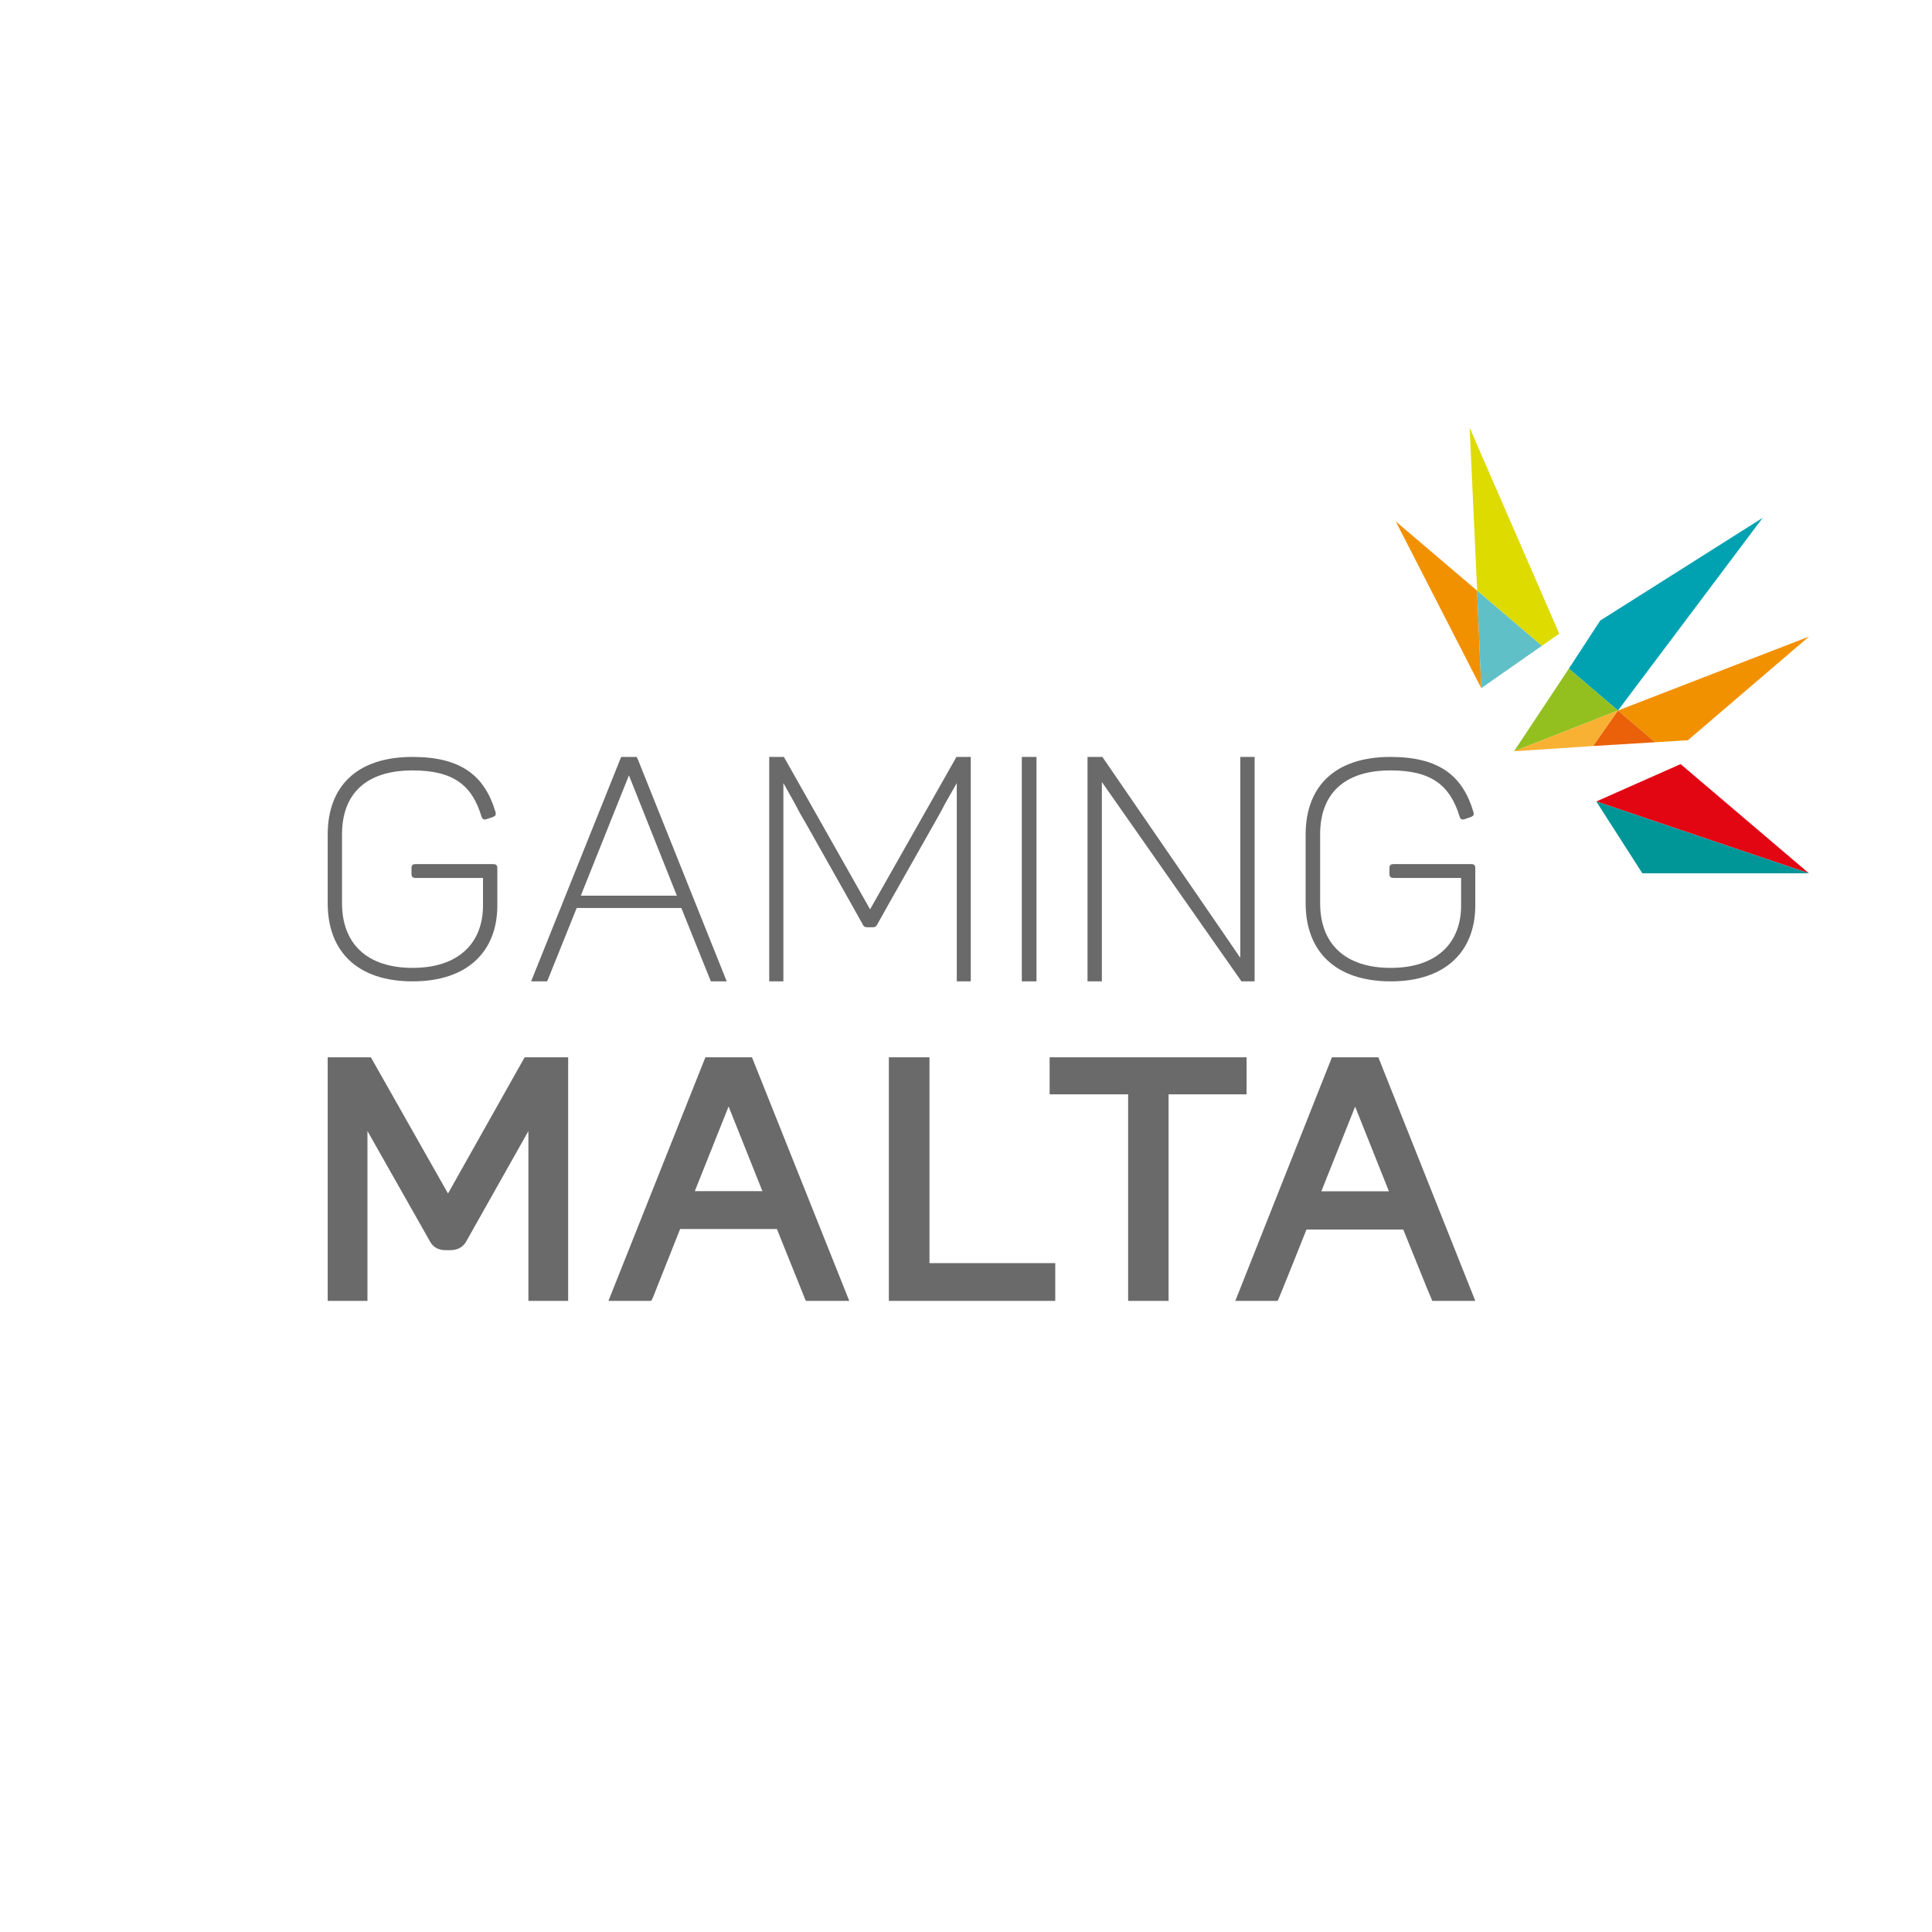 <svg version="1.2" xmlns="http://www.w3.org/2000/svg" viewBox="0 0 1132 1132" width="1132" height="1132">
	<title>GM Logo Vertical Full Colour-ai</title>
	<style>
		.s0 { fill: #f29100 } 
		.s1 { fill: #dddb00 } 
		.s2 { fill: #00a2b1 } 
		.s3 { fill: #e20613 } 
		.s4 { fill: #ea6109 } 
		.s5 { fill: #5fc0c8 } 
		.s6 { fill: #93c01f } 
		.s7 { fill: #f8b133 } 
		.s8 { fill: #009697 } 
		.s9 { fill: #6a6a6a } 
	</style>
	<g id="Layer 1">
		<g id="&lt;Group&gt;">
			<g id="&lt;Group&gt;">
				<path id="&lt;Path&gt;" class="s0" d="m969.8 434.9l19.2-1.2 70.9-60.7-111.9 43.3z"/>
				<path id="&lt;Path&gt;" class="s1" d="m913.6 371.3l-52.5-120.7 4.4 95.5 37.9 32.3z"/>
				<path id="&lt;Path&gt;" class="s2" d="m937.6 363.6l-18.4 28.2 28.8 24.5 84.8-112.9z"/>
				<path id="&lt;Path&gt;" class="s0" d="m865.5 346.1l-47.7-40.6 50.1 97.7z"/>
				<path id="&lt;Path&gt;" class="s3" d="m935.3 469.6l124.6 42.1-75.2-64z"/>
				<path id="&lt;Path&gt;" class="s4" d="m969.8 434.9l-21.8-18.6-14.6 20.8z"/>
				<path id="&lt;Path&gt;" class="s5" d="m903.4 378.4l-37.9-32.3 2.4 57.1z"/>
				<path id="&lt;Path&gt;" class="s6" d="m948 416.3l-28.8-24.5-32.1 48.4z"/>
				<path id="&lt;Path&gt;" class="s7" d="m887.1 440.2l46.3-3.1 14.6-20.8z"/>
				<path id="&lt;Path&gt;" class="s8" d="m1059.9 511.7l-124.6-42.1 27 42.1z"/>
			</g>
			<g id="&lt;Group&gt;">
				<path id="&lt;Path&gt;" class="s9" d="m730.4 619.5h-115.4v21.7h46v121h23.7v-121h45.7z"/>
				<path id="&lt;Path&gt;" class="s9" d="m307.4 619.5l-44.9 79.8-45.2-79.8h-25.3v142.7h23.3v-97.4q0-1.1 0-2.2 0 0.1 0 0.1l36.2 63.9c2.8 5.9 8.1 5.9 9.8 5.9h2.6c4.5 0 7.7-2 9.6-5.7l35.6-63.2c0.2-0.3 0.3-0.6 0.5-0.9q0 1.1 0 2.1v97.4h23.3v-142.7z"/>
				<path id="&lt;Compound Path&gt;" fill-rule="evenodd" class="s9" d="m497.6 762.2h-25.4c-0.5-0.9-0.9-1.8-1.2-2.8l-15.8-39.3h-56.7l-15.8 39.8c-0.3 0.8-0.7 1.6-1.2 2.3h-25l56.8-142.7h27.3zm-50.9-64.3l-19.8-49.6-19.8 49.6z"/>
				<path id="&lt;Path&gt;" class="s9" d="m544.6 740.1v-120.6h-23.8v142.7h97.5v-22.1z"/>
				<path id="&lt;Compound Path&gt;" fill-rule="evenodd" class="s9" d="m807.6 619.5l56.8 142.7h-25.2c-0.5-0.8-17-41.8-17-41.8h-56.7c0 0-16.4 41.2-16.9 41.8h-24.8l56.6-142.7zm6.2 78.5l-19.8-49.6-19.8 49.6z"/>
			</g>
			<g id="&lt;Group&gt;">
				<path id="&lt;Compound Path&gt;" class="s9" d="m291.4 508.8v21.7c0 26.9-17.4 44.5-49.6 44.5-32.5 0-49.8-17.6-49.8-45.8v-40.2c0-28.1 16.9-45.5 49.7-45.5 28.6 0 42.3 11.1 48.6 32.2 0.5 1.8 0 2.4-1.7 3.1l-3.4 1.1c-1.6 0.6-2.5 0.2-3.1-1.5-5.5-18.3-16.4-27-40.4-27-27.6 0-41.3 14.1-41.3 37.4v40.4c0 23.6 14.5 37.9 41.4 37.9 26.6 0 41.2-14.3 41.2-36.6v-16.1h-39.5c-1.8 0-2.4-0.8-2.4-2.4v-3.3c0-1.7 0.6-2.4 2.4-2.4h45.4c1.9 0 2.5 0.7 2.5 2.5z"/>
				<path id="&lt;Compound Path&gt;" class="s9" d="m864.4 508.8v21.7c0 26.9-17.4 44.5-49.5 44.5-32.5 0-49.9-17.6-49.9-45.8v-40.2c0-28.1 17-45.5 49.7-45.5 28.7 0 42.3 11.1 48.6 32.2 0.5 1.8 0 2.4-1.7 3.1l-3.3 1.1c-1.6 0.6-2.6 0.2-3.1-1.5-5.6-18.3-16.5-27-40.5-27-27.5 0-41.2 14.1-41.2 37.4v40.4c0 23.6 14.4 37.9 41.4 37.9 26.6 0 41.2-14.3 41.2-36.6v-16.1h-39.5c-1.9 0-2.5-0.8-2.5-2.4v-3.3c0-1.7 0.6-2.4 2.5-2.4h45.4c1.8 0 2.4 0.7 2.4 2.5z"/>
				<path id="&lt;Compound Path&gt;" fill-rule="evenodd" class="s9" d="m425.8 575h-9.3l-17.3-43h-61.3l-17.3 43h-9.4l52.3-130.4q0.2-0.6 0.6-1.1h8.9q0.3 0.5 0.6 1.1zm-29.2-50.2l-28.1-70.5-28.2 70.5z"/>
				<path id="&lt;Path&gt;" class="s9" d="m560.4 443.5l-50.6 89.3-50.5-89.3h-8.6v131.5h8.3v-88.1-28.1l6.6 11.8c1.9 3.7 3.9 7.4 6.1 11l26.1 46.3 7.9 14.1c0.7 1.2 1.5 1.3 2.9 1.3h1.2 1.1c1.5 0 2.2-0.1 2.9-1.3l7.9-14.1 26.2-46.3c2.1-3.6 4.1-7.3 6-11l6.7-11.8v28.1 88.1h8.2v-131.5z"/>
				<path id="&lt;Path&gt;" class="s9" d="m598.7 443.5v131.5h8.6v-131.5z"/>
				<path id="&lt;Path&gt;" class="s9" d="m645.6 575v-89.4c0-0.9 0-1.8 0-2.8v-24.6l81.8 116.8h7.7v-131.5h-8.4v85.4 32.3c-3.8-5.7-66.4-96.7-80.8-117.7h-8.7v131.5z"/>
			</g>
		</g>
	</g>
</svg>